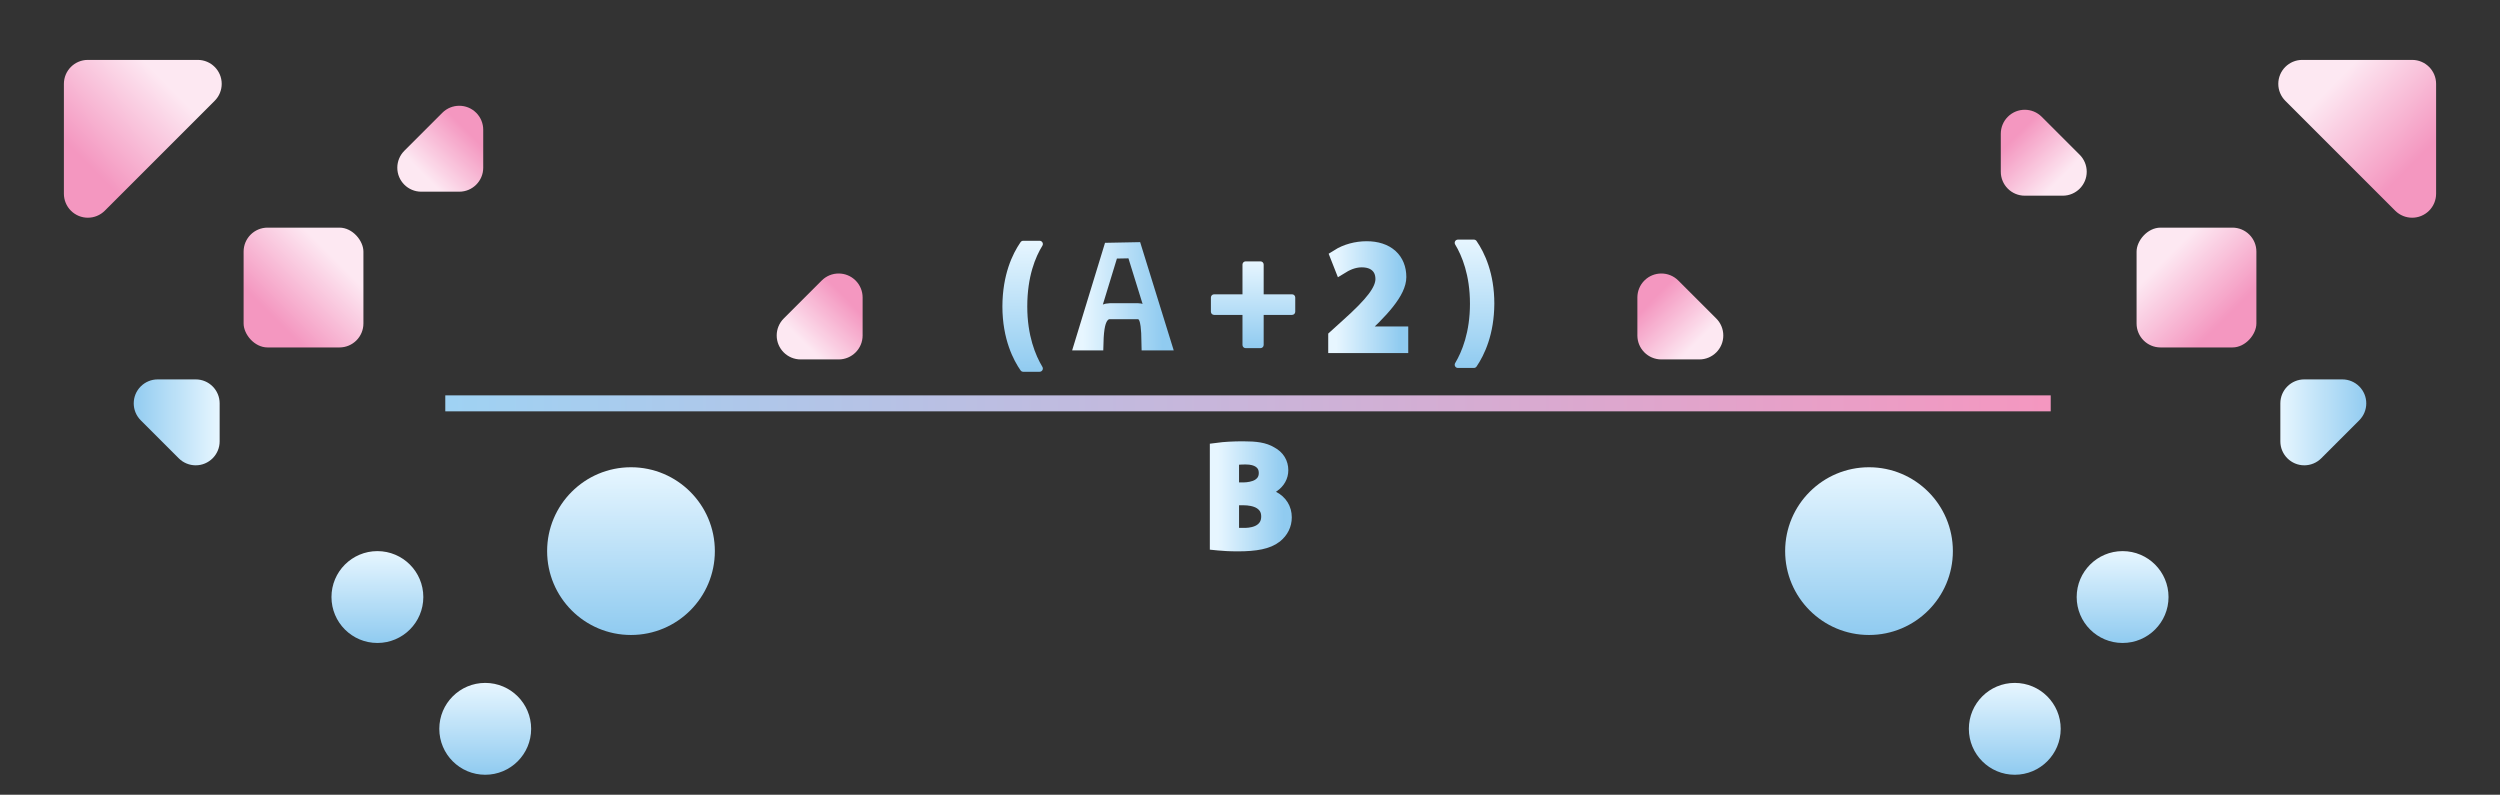 <?xml version="1.0" encoding="UTF-8"?> <svg xmlns="http://www.w3.org/2000/svg" xmlns:xlink="http://www.w3.org/1999/xlink" width="626px" height="199px" viewBox="0 0 626 199"><rect x="0" y="0" width="626" height="199" fill="#333333" stroke="none"/> <title>12 - website - solutions </title> <defs> <linearGradient x1="50%" y1="0%" x2="50%" y2="100%" id="linearGradient-1"> <stop stop-color="#E7F6FF" offset="0%"></stop> <stop stop-color="#90CBF0" offset="100%"></stop> </linearGradient> <linearGradient x1="100%" y1="50%" x2="-2.22044605e-14%" y2="50%" id="linearGradient-2"> <stop stop-color="#90CBF0" offset="0%"></stop> <stop stop-color="#E7F6FF" offset="100%"></stop> </linearGradient> <linearGradient x1="50%" y1="0%" x2="50%" y2="100%" id="linearGradient-3"> <stop stop-color="#E7F6FF" offset="0%"></stop> <stop stop-color="#90CBF0" offset="100%"></stop> </linearGradient> <linearGradient x1="100%" y1="50%" x2="-2.22044605e-14%" y2="50%" id="linearGradient-4"> <stop stop-color="#90CBF0" offset="0%"></stop> <stop stop-color="#E7F6FF" offset="100%"></stop> </linearGradient> <linearGradient x1="50%" y1="0%" x2="50%" y2="100%" id="linearGradient-5"> <stop stop-color="#E7F6FF" offset="0%"></stop> <stop stop-color="#90CBF0" offset="100%"></stop> </linearGradient> <linearGradient x1="100%" y1="50%" x2="-2.22044605e-14%" y2="50%" id="linearGradient-6"> <stop stop-color="#90CBF0" offset="0%"></stop> <stop stop-color="#E7F6FF" offset="100%"></stop> </linearGradient> <linearGradient x1="100%" y1="50%" x2="0%" y2="50%" id="linearGradient-7"> <stop stop-color="#F497C0" offset="0%"></stop> <stop stop-color="#9FD2F3" offset="100%"></stop> </linearGradient> <linearGradient x1="50%" y1="-5.68434189e-12%" x2="5.55111512e-15%" y2="50%" id="linearGradient-8"> <stop stop-color="#FDE8F2" offset="0%"></stop> <stop stop-color="#F497C0" offset="100%"></stop> </linearGradient> <linearGradient x1="50%" y1="0%" x2="50%" y2="100%" id="linearGradient-9"> <stop stop-color="#E7F6FF" offset="0%"></stop> <stop stop-color="#90CBF0" offset="100%"></stop> </linearGradient> </defs> <g id="12---website---solutions-" stroke="none" stroke-width="1" fill="none" fill-rule="evenodd"> <g id="Group" transform="translate(111.5, 60)"> <path d="M161.19,11.406 L159.936,15.891 L163.524,15.891 L162.208,11.419 C162.028,10.816 161.845,10.156 161.674,9.486 C161.517,10.159 161.356,10.816 161.19,11.406 Z" id="Path"></path> <path d="M149.531,0.708 C149.384,0.449 149.112,0.289 148.815,0.289 L144.718,0.289 C144.451,0.289 144.2,0.42 144.049,0.641 C141.995,3.606 139.539,8.799 139.5,16.706 C139.5,25.015 142.351,30.321 144.051,32.745 C144.201,32.962 144.454,33.093 144.716,33.093 L148.814,33.093 C149.109,33.093 149.378,32.935 149.525,32.679 C149.669,32.423 149.666,32.108 149.512,31.857 C147.788,28.99 145.728,24.042 145.728,16.75 C145.728,9.217 147.782,4.32 149.508,1.539 C149.665,1.283 149.675,0.967 149.531,0.708 Z" id="Path" fill="url(#linearGradient-1)" fill-rule="nonzero"></path> <g> <path d="M172.528,2.66 L179.687,25.743 L176.335,25.743 C176.308,23.914 176.226,22.493 176.094,21.478 C175.989,20.663 175.84,20.057 175.682,19.651 C175.513,19.215 175.305,18.908 175.11,18.692 C174.58,18.107 173.986,17.921 173.407,17.921 L173.407,17.921 L166.453,17.921 C165.595,17.921 164.758,18.254 164.079,19.24 C163.766,19.696 163.47,20.366 163.259,21.283 C163.016,22.341 162.861,23.827 162.811,25.743 L162.811,25.743 L159.666,25.743 L166.688,2.774 L172.528,2.66 Z" id="Path" stroke="url(#linearGradient-2)" stroke-width="4" fill-rule="nonzero"></path> <path d="M200.416,27.175 L204.123,27.175 C204.568,27.175 204.923,26.817 204.923,26.376 L204.923,18.852 L212.034,18.852 C212.475,18.852 212.83,18.495 212.83,18.052 L212.83,14.496 C212.83,14.053 212.475,13.696 212.034,13.696 L204.923,13.696 L204.923,6.246 C204.923,5.805 204.568,5.446 204.123,5.446 L200.416,5.446 C199.972,5.446 199.616,5.805 199.616,6.246 L199.616,13.696 L192.51,13.696 C192.066,13.696 191.711,14.053 191.711,14.496 L191.711,18.052 C191.711,18.495 192.068,18.852 192.51,18.852 L199.616,18.852 L199.616,26.376 C199.615,26.817 199.97,27.175 200.416,27.175 Z" id="Path" fill="url(#linearGradient-3)" fill-rule="nonzero"></path> <path d="M199.693,52.502 C203.05,52.502 204.948,52.788 206.582,53.755 C207.437,54.212 208.056,54.773 208.473,55.455 C208.882,56.121 209.093,56.898 209.093,57.734 C209.093,59.2 208.362,60.456 207.14,61.31 L206.932,61.448 L203.963,63.327 L207.094,64.921 C207.999,65.381 208.728,66.031 209.223,66.831 C209.708,67.615 209.963,68.538 209.963,69.542 C209.963,71.319 209.189,72.861 207.753,74.022 C205.875,75.508 202.883,76.06 198.487,76.06 C196.385,76.06 194.771,75.955 193.657,75.844 L193.441,75.822 L193.441,52.854 C195.071,52.637 197.464,52.502 199.693,52.502 Z M199.921,64.519 L196.757,64.519 L196.757,74.095 L198.681,74.168 L198.901,74.175 C199.127,74.181 199.375,74.183 199.646,74.184 L199.646,74.184 L200.184,74.185 L200.442,74.181 C201.674,74.148 203.258,73.87 204.398,73.075 C205.495,72.311 206.307,71.146 206.306,69.312 C206.306,67.499 205.456,66.324 204.261,65.562 C203.003,64.76 201.217,64.519 199.921,64.519 L199.921,64.519 Z M200.413,54.302 C199.609,54.302 199.014,54.333 198.58,54.372 L198.58,54.372 L196.755,54.532 L196.755,62.795 L199.844,62.795 L200.047,62.793 C201.041,62.769 202.617,62.567 203.747,61.881 C204.894,61.185 205.699,60.1 205.699,58.455 C205.699,56.982 205.088,55.903 203.97,55.17 C203.176,54.65 202.011,54.302 200.413,54.302 Z" id="Shape" stroke="url(#linearGradient-4)" stroke-width="4" fill-rule="nonzero"></path> <path d="M252.859,31.729 C252.999,31.979 253.268,32.134 253.554,32.134 L257.567,32.134 C257.831,32.134 258.079,32.003 258.229,31.783 C260.236,28.826 262.641,23.697 262.68,16.051 C262.68,8.417 260.257,3.298 258.226,0.346 C258.075,0.129 257.83,0 257.567,0 L253.554,0 C253.268,0 252.999,0.155 252.859,0.407 C252.719,0.658 252.726,0.967 252.869,1.214 C254.565,4.02 256.578,8.875 256.578,16.048 C256.578,23.217 254.56,28.095 252.868,30.925 C252.726,31.17 252.719,31.477 252.859,31.729 Z" id="Path" fill="url(#linearGradient-5)" fill-rule="nonzero"></path> <path d="M230.728,2.404 C233.162,2.404 235.199,3.057 236.605,4.328 C237.938,5.533 238.645,7.279 238.645,9.368 C238.645,12.881 234.588,17.581 227.652,23.745 L227.652,23.745 L239.125,23.745 L239.125,26.404 L223.087,26.404 L223.087,24.415 L226.042,21.739 C232.302,16.143 234.833,12.869 234.911,9.938 C234.912,8.225 234.317,7.014 233.344,6.177 C232.473,5.429 231.211,4.944 229.491,4.944 C227.888,4.944 226.206,5.436 224.501,6.476 L224.501,6.476 L223.66,4.344 C225.643,3.094 228.173,2.404 230.728,2.404 Z" id="Path" stroke="url(#linearGradient-6)" stroke-width="4" fill-rule="nonzero"></path> <rect id="Rectangle" fill="url(#linearGradient-7)" x="0" y="39" width="402" height="4"></rect> </g> </g> <path d="M22,15 L49.515,15 C52.828,15 55.515,17.686 55.515,21 C55.515,22.591 54.883,24.117 53.757,25.243 L40,39 L40,39 L26.243,52.757 C23.899,55.101 20.101,55.101 17.757,52.757 C16.632,51.632 16,50.106 16,48.515 L16,21 C16,17.686 18.686,15 22,15 Z" id="Rectangle" fill="url(#linearGradient-8)" fill-rule="nonzero"></path> <path d="M568,15 L595.515,15 C598.828,15 601.515,17.686 601.515,21 C601.515,22.591 600.883,24.117 599.757,25.243 L586,39 L586,39 L572.243,52.757 C569.899,55.101 566.101,55.101 563.757,52.757 C562.632,51.632 562,50.106 562,48.515 L562,21 C562,17.686 564.686,15 568,15 Z" id="Rectangle" fill="url(#linearGradient-8)" fill-rule="nonzero" transform="translate(586, 39) scale(-1, 1) translate(-586, -39) "></path> <path d="M31,95 L40.515,95 C43.828,95 46.515,97.686 46.515,101 C46.515,102.591 45.883,104.117 44.757,105.243 L40,110 L40,110 L35.243,114.757 C32.899,117.101 29.101,117.101 26.757,114.757 C25.632,113.632 25,112.106 25,110.515 L25,101 C25,97.686 27.686,95 31,95 Z" id="Rectangle" fill="url(#linearGradient-9)" transform="translate(40, 110) rotate(90) translate(-40, -110) "></path> <path d="M577,95 L586.515,95 C589.828,95 592.515,97.686 592.515,101 C592.515,102.591 591.883,104.117 590.757,105.243 L586,110 L586,110 L581.243,114.757 C578.899,117.101 575.101,117.101 572.757,114.757 C571.632,113.632 571,112.106 571,110.515 L571,101 C571,97.686 573.686,95 577,95 Z" id="Rectangle" fill="url(#linearGradient-9)" transform="translate(586, 110) scale(-1, 1) rotate(90) translate(-586, -110) "></path> <path d="M97,18 L106.515,18 C109.828,18 112.515,20.686 112.515,24 C112.515,25.591 111.883,27.117 110.757,28.243 L106,33 L106,33 L101.243,37.757 C98.899,40.101 95.101,40.101 92.757,37.757 C91.632,36.632 91,35.106 91,33.515 L91,24 C91,20.686 93.686,18 97,18 Z" id="Rectangle" fill="url(#linearGradient-8)" fill-rule="nonzero" transform="translate(106, 33) rotate(180) translate(-106, -33) "></path> <path d="M507,19 L516.515,19 C519.828,19 522.515,21.686 522.515,25 C522.515,26.591 521.883,28.117 520.757,29.243 L516,34 L516,34 L511.243,38.757 C508.899,41.101 505.101,41.101 502.757,38.757 C501.632,37.632 501,36.106 501,34.515 L501,25 C501,21.686 503.686,19 507,19 Z" id="Rectangle" fill="url(#linearGradient-8)" fill-rule="nonzero" transform="translate(516, 34) scale(-1, 1) rotate(180) translate(-516, -34) "></path> <path d="M192,60 L201.515,60 C204.828,60 207.515,62.686 207.515,66 C207.515,67.591 206.883,69.117 205.757,70.243 L201,75 L201,75 L196.243,79.757 C193.899,82.101 190.101,82.101 187.757,79.757 C186.632,78.632 186,77.106 186,75.515 L186,66 C186,62.686 188.686,60 192,60 Z" id="Rectangle" fill="url(#linearGradient-8)" fill-rule="nonzero" transform="translate(201, 75) rotate(180) translate(-201, -75) "></path> <path d="M416,60 L425.515,60 C428.828,60 431.515,62.686 431.515,66 C431.515,67.591 430.883,69.117 429.757,70.243 L425,75 L425,75 L420.243,79.757 C417.899,82.101 414.101,82.101 411.757,79.757 C410.632,78.632 410,77.106 410,75.515 L410,66 C410,62.686 412.686,60 416,60 Z" id="Rectangle" fill="url(#linearGradient-8)" fill-rule="nonzero" transform="translate(425, 75) scale(-1, 1) rotate(180) translate(-425, -75) "></path> <rect id="Rectangle" fill="url(#linearGradient-8)" fill-rule="nonzero" x="61" y="57" width="30" height="30" rx="6"></rect> <rect id="Rectangle" fill="url(#linearGradient-8)" fill-rule="nonzero" transform="translate(550, 72) scale(-1, 1) translate(-550, -72) " x="535" y="57" width="30" height="30" rx="6"></rect> <circle id="Oval" fill="url(#linearGradient-9)" fill-rule="nonzero" cx="158" cy="138" r="21"></circle> <circle id="Oval" fill="url(#linearGradient-9)" fill-rule="nonzero" cx="468" cy="138" r="21"></circle> <circle id="Oval" fill="url(#linearGradient-9)" fill-rule="nonzero" cx="121.5" cy="182.5" r="11.5"></circle> <circle id="Oval" fill="url(#linearGradient-9)" fill-rule="nonzero" cx="504.5" cy="182.5" r="11.5"></circle> <circle id="Oval" fill="url(#linearGradient-9)" fill-rule="nonzero" cx="94.5" cy="149.5" r="11.5"></circle> <circle id="Oval" fill="url(#linearGradient-9)" fill-rule="nonzero" cx="531.5" cy="149.5" r="11.5"></circle> </g> </svg> 